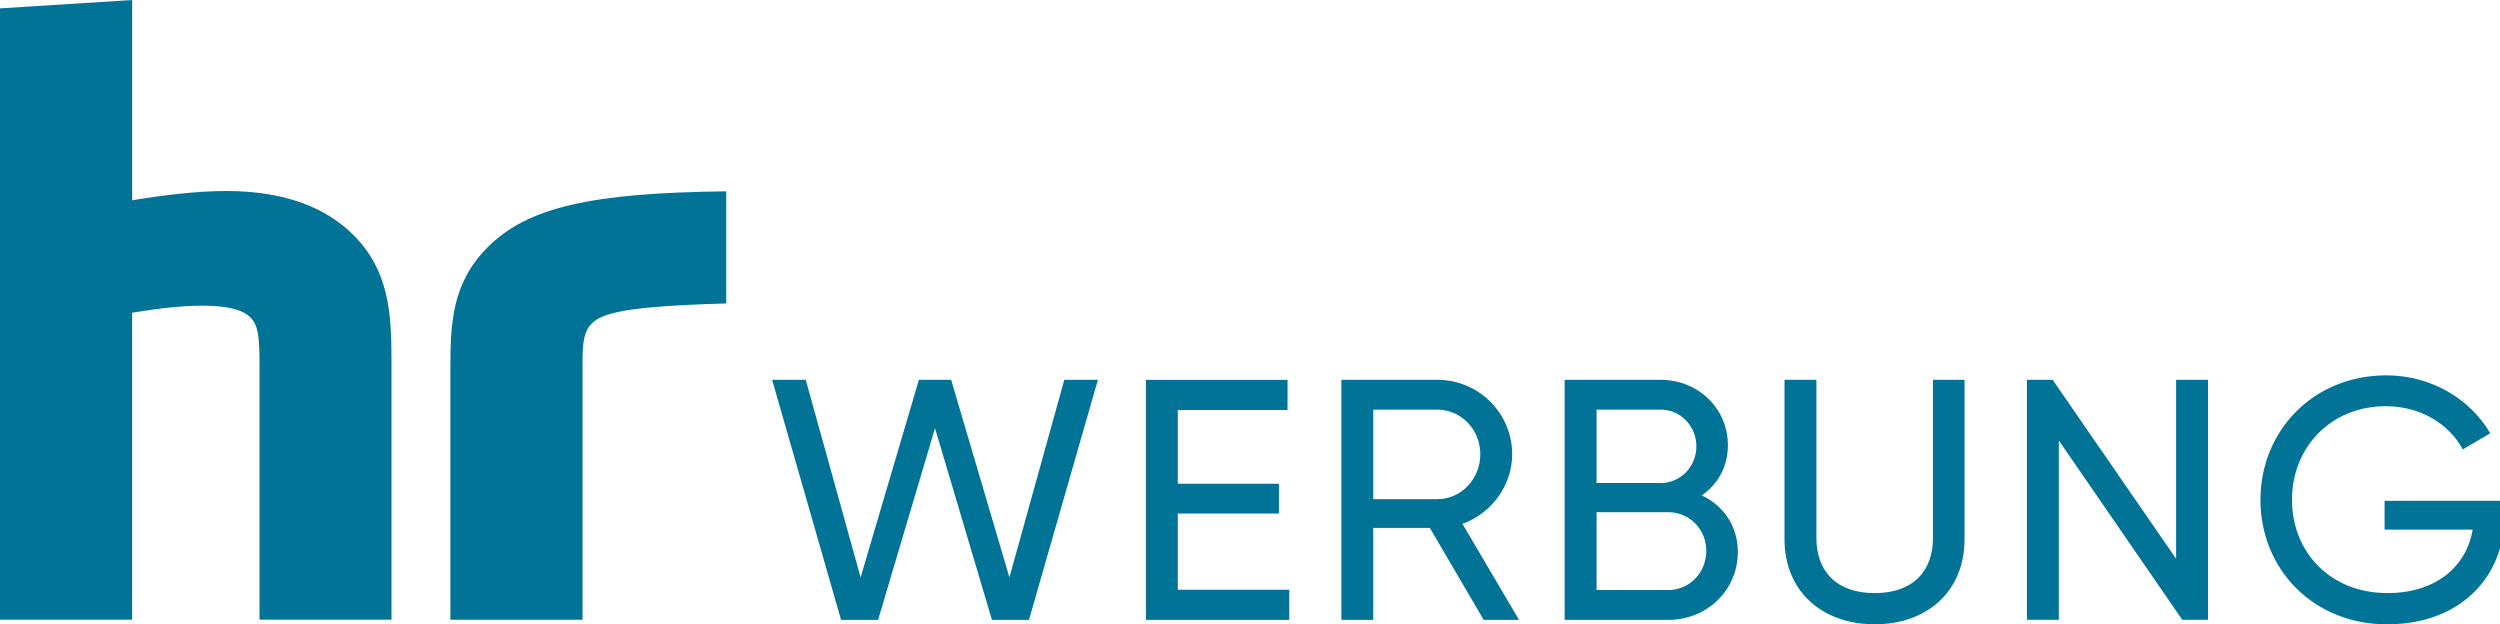 <svg xmlns="http://www.w3.org/2000/svg" viewBox="0 0 881 220" preserveAspectRatio="xMinYMid meet"><path fill="#007396" d="M882.63 176.49h-42.3v10.15h31.06C869.21 199.33 858.82 209 841.3 209c-20.18 0-33.6-14.5-33.6-32.87s13.54-32.99 33.11-32.99c11.96 0 22.24 6.16 27.07 15.23l9.67-5.68c-7.01-12.08-20.79-20.42-36.62-20.42-25.74 0-44.35 19.58-44.35 43.87s18.49 43.87 44.59 43.87 41.45-16.92 41.45-38.43v-5.08Zm-115.77-42.66v63.08l-43.51-63.08h-9.06v84.59h11.24v-63.2l43.51 63.2h9.06v-84.59h-11.24ZM660.64 220c18.49 0 31.66-11.6 31.66-29.97v-56.19h-11.12v55.71c0 11.72-7.01 19.46-20.54 19.46s-20.54-7.73-20.54-19.46v-55.71h-11.24v56.19c0 18.37 13.29 29.97 31.78 29.97m-72.75-12.08h-25.26v-27.43h25.26c7.49 0 13.41 6.04 13.41 13.66s-5.92 13.78-13.41 13.78m-2.66-63.57c7.01 0 12.57 5.8 12.57 12.93s-5.56 12.93-12.57 12.93h-22.6v-25.86h22.6Zm14.5 30.21c5.56-3.87 9.18-10.03 9.18-17.64 0-13.05-10.51-23.08-23.69-23.08h-33.84v84.59h36.5c13.66 0 24.53-10.39 24.53-23.93 0-9.18-5.08-16.31-12.69-19.94m-115.77-30.21h22.6c8.34 0 15.11 7.01 15.11 15.71s-6.76 15.83-15.11 15.83h-22.6v-31.54Zm38.91 74.08h12.45l-19.94-33.84c10.15-3.63 17.52-13.41 17.52-24.53 0-14.5-11.84-26.22-26.35-26.22h-33.83v84.59h11.24v-32.39h19.94l18.97 32.39Zm-107.8-10.63v-26.83h35.65v-10.51h-35.65v-25.98h38.67v-10.63h-49.91v84.59h50.52v-10.63h-39.28Zm-118.67 10.63h13.05l20.06-67.55 20.06 67.55h13.05l24.29-84.59h-11.84l-19.34 69.61-20.54-69.61h-11.36l-20.54 69.61-19.34-69.61H272.1l24.29 84.59Zm-158.45-.08H91.46v-87.22c0-11.11-.05-16.13-3.24-19.3-2.74-2.73-8.03-4.12-17.05-4.12-6.79 0-14.72.86-24.6 2.47v108.17H0V2.95L46.58 0v70.58c10.1-1.69 22.54-3.27 33.11-3.27 21.41 0 35.6 6.25 44.86 15.51 12.34 12.34 13.42 26.94 13.41 44.07v91.46Zm67.36.04h-46.58v-88.82c0-15.78.62-29.94 13.16-42.48 13.84-13.84 35.79-19.17 84.05-19.67v39.51c-35.63.97-43.75 3.43-47.4 7.07-2.56 2.56-3.24 6.07-3.24 13.47v90.91Z"/></svg>